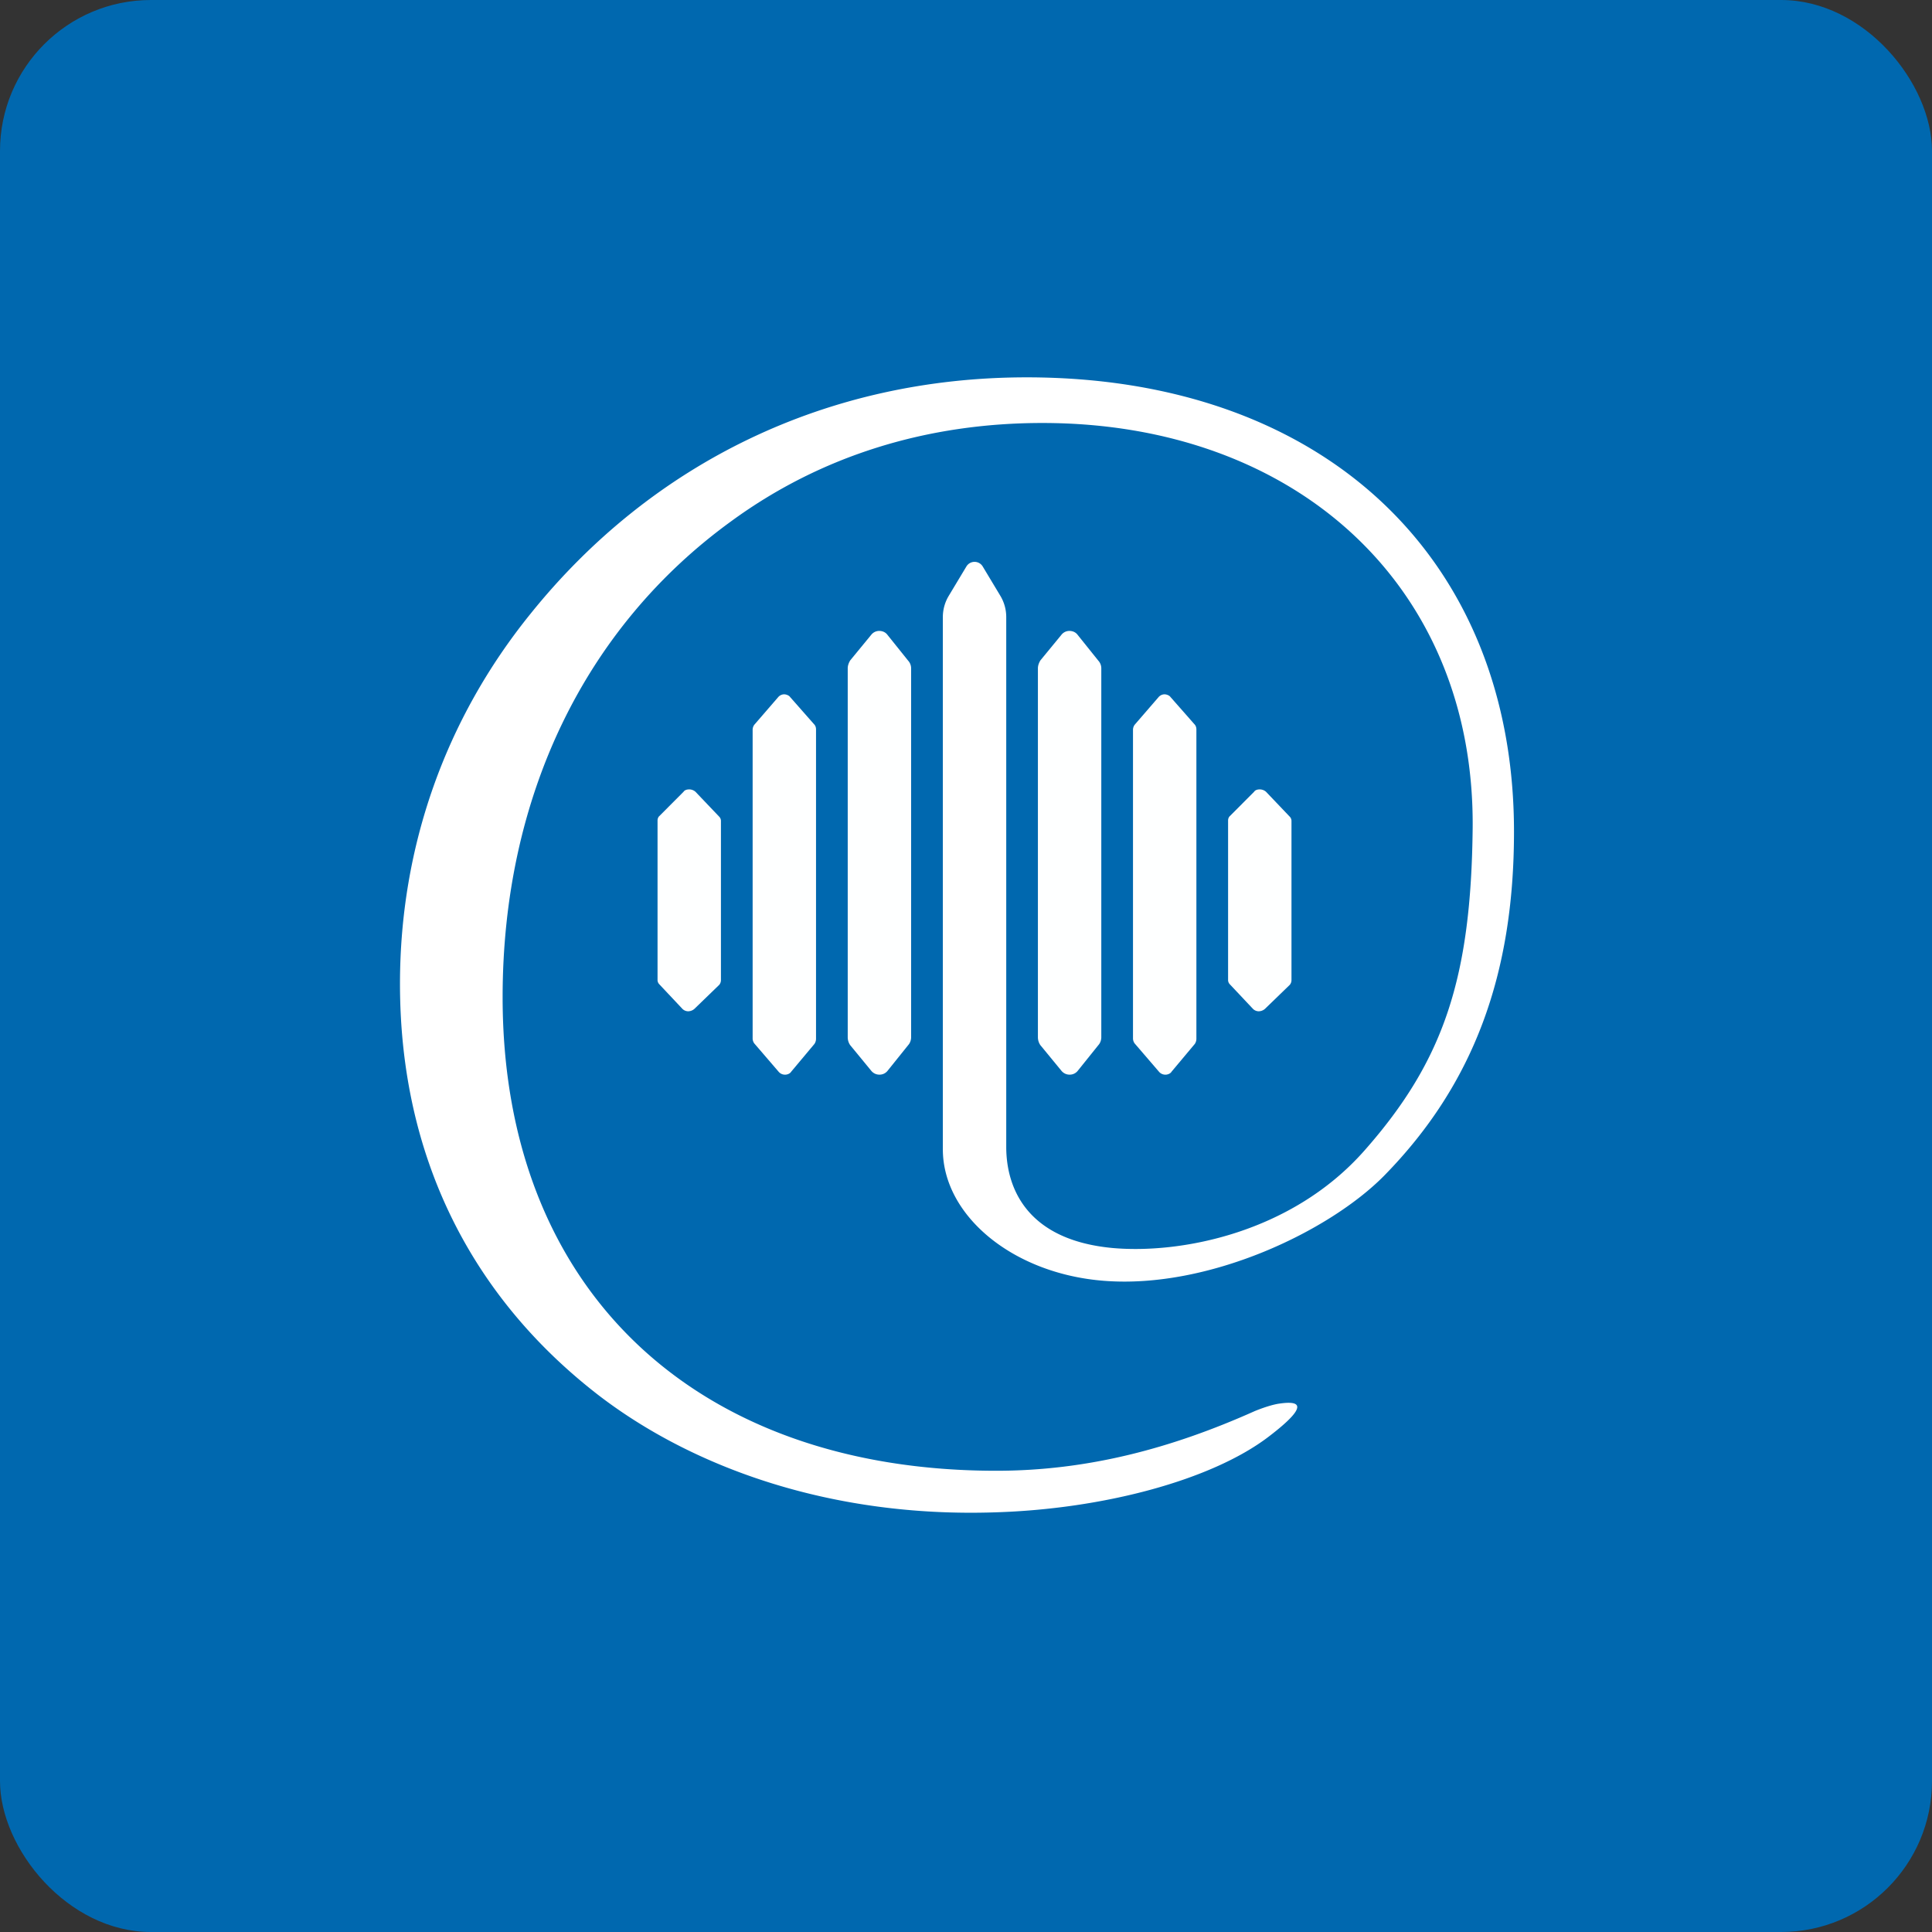 <!-- by FastBull --><svg xmlns="http://www.w3.org/2000/svg" width="64" height="64" viewBox="0 0 64 64"><rect x="0" y="0" width="64" height="64" fill="#333333" stroke="none"/><rect x="0" y="0" width="64" height="64" rx="5" ry="5" fill="#0068AF" /><path fill="#0067b0" d="" /><path d="M 28.163,21.878 L 28.863,21.026 A 0.336,0.336 0 0,1 29.124,20.9 C 29.238,20.9 29.336,20.945 29.401,21.034 L 30.085,21.887 A 0.373,0.373 0 0,1 30.182,22.138 L 30.182,34.361 C 30.182,34.451 30.15,34.55 30.085,34.621 L 29.401,35.473 A 0.336,0.336 0 0,1 29.141,35.599 A 0.346,0.346 0 0,1 28.863,35.473 L 28.163,34.621 A 0.462,0.462 0 0,1 28.082,34.361 L 28.082,22.139 C 28.082,22.049 28.115,21.959 28.163,21.879 Z M 34.463,21.878 L 35.163,21.026 A 0.336,0.336 0 0,1 35.424,20.9 C 35.538,20.9 35.636,20.945 35.701,21.034 L 36.385,21.887 A 0.373,0.373 0 0,1 36.482,22.138 L 36.482,34.361 C 36.482,34.451 36.45,34.55 36.385,34.621 L 35.701,35.473 A 0.336,0.336 0 0,1 35.441,35.599 A 0.346,0.346 0 0,1 35.163,35.473 L 34.463,34.621 A 0.462,0.462 0 0,1 34.382,34.361 L 34.382,22.139 C 34.382,22.049 34.415,21.959 34.463,21.879 Z M 25.772,23.101 A 0.269,0.269 0 0,1 25.973,23 C 26.046,23 26.138,23.037 26.174,23.091 L 26.959,23.982 C 27.015,24.036 27.032,24.1 27.032,24.164 L 27.032,34.408 A 0.302,0.302 0 0,1 26.978,34.583 L 26.211,35.499 C 26.174,35.563 26.083,35.6 26.01,35.6 A 0.277,0.277 0 0,1 25.79,35.499 L 24.987,34.565 A 0.283,0.283 0 0,1 24.932,34.389 L 24.932,24.183 A 0.283,0.283 0 0,1 24.987,24.009 L 25.772,23.101 Z M 38.372,23.101 A 0.269,0.269 0 0,1 38.573,23 C 38.646,23 38.738,23.037 38.775,23.091 L 39.559,23.982 C 39.614,24.036 39.632,24.1 39.632,24.164 L 39.632,34.408 A 0.302,0.302 0 0,1 39.578,34.583 L 38.811,35.499 C 38.775,35.563 38.683,35.6 38.61,35.6 A 0.277,0.277 0 0,1 38.39,35.499 L 37.587,34.565 A 0.283,0.283 0 0,1 37.532,34.389 L 37.532,24.183 A 0.283,0.283 0 0,1 37.587,24.009 L 38.372,23.101 Z M 40.739,27.036 L 41.544,26.228 C 41.582,26.169 41.657,26.15 41.732,26.15 C 41.807,26.15 41.883,26.179 41.938,26.228 L 42.726,27.055 A 0.202,0.202 0 0,1 42.782,27.202 L 42.782,32.468 A 0.245,0.245 0 0,1 42.726,32.624 L 41.901,33.422 A 0.32,0.32 0 0,1 41.694,33.5 A 0.273,0.273 0 0,1 41.508,33.422 L 40.738,32.604 A 0.203,0.203 0 0,1 40.682,32.457 L 40.682,27.182 C 40.682,27.123 40.701,27.075 40.738,27.035 Z M 21.839,27.036 L 22.644,26.228 C 22.682,26.169 22.758,26.15 22.832,26.15 C 22.907,26.15 22.983,26.179 23.038,26.228 L 23.826,27.055 A 0.202,0.202 0 0,1 23.882,27.202 L 23.882,32.468 A 0.245,0.245 0 0,1 23.826,32.624 L 23.001,33.422 A 0.32,0.32 0 0,1 22.794,33.5 A 0.273,0.273 0 0,1 22.608,33.422 L 21.839,32.604 A 0.203,0.203 0 0,1 21.782,32.457 L 21.782,27.182 C 21.782,27.123 21.801,27.075 21.838,27.035 Z" fill="#feffff" /><path d="M 41.552,46.75 C 41.552,46.75 42.02,46.551 42.367,46.498 C 42.87,46.425 43.58,46.408 42.02,47.596 C 40.13,49.036 36.539,49.99 32.967,50.098 C 27.556,50.278 22.978,48.632 19.84,46.228 C 15.626,42.978 13.25,38.333 13.25,32.591 C 13.25,28.045 14.759,23.815 17.568,20.34 C 21.609,15.309 27.418,12.5 34.008,12.5 C 43.824,12.5 50.153,18.468 50.153,27.551 C 50.153,32.276 48.819,35.921 45.852,38.946 C 44.032,40.791 40.044,42.699 36.576,42.429 C 33.541,42.195 31.233,40.26 31.233,38.072 L 31.233,38.068 L 31.233,20.44 A 1.365,1.365 0 0,1 31.429,19.737 L 32.014,18.764 A 0.315,0.315 0 0,1 32.553,18.764 L 33.138,19.737 C 33.265,19.949 33.333,20.192 33.333,20.44 L 33.333,37.992 C 33.333,39.368 34.026,41.071 36.835,41.34 C 39.072,41.547 42.783,40.863 45.211,38.1 C 47.846,35.112 48.732,32.366 48.784,27.424 C 48.853,19.404 42.922,14.012 34.529,14.012 C 30.731,14.012 27.211,15.083 24.229,17.262 C 19.372,20.781 16.65,26.398 16.65,33.033 C 16.65,42.78 23.101,48.721 33.003,48.721 C 36.02,48.721 38.795,47.983 41.553,46.75 Z" fill="#ffffff" /></svg>